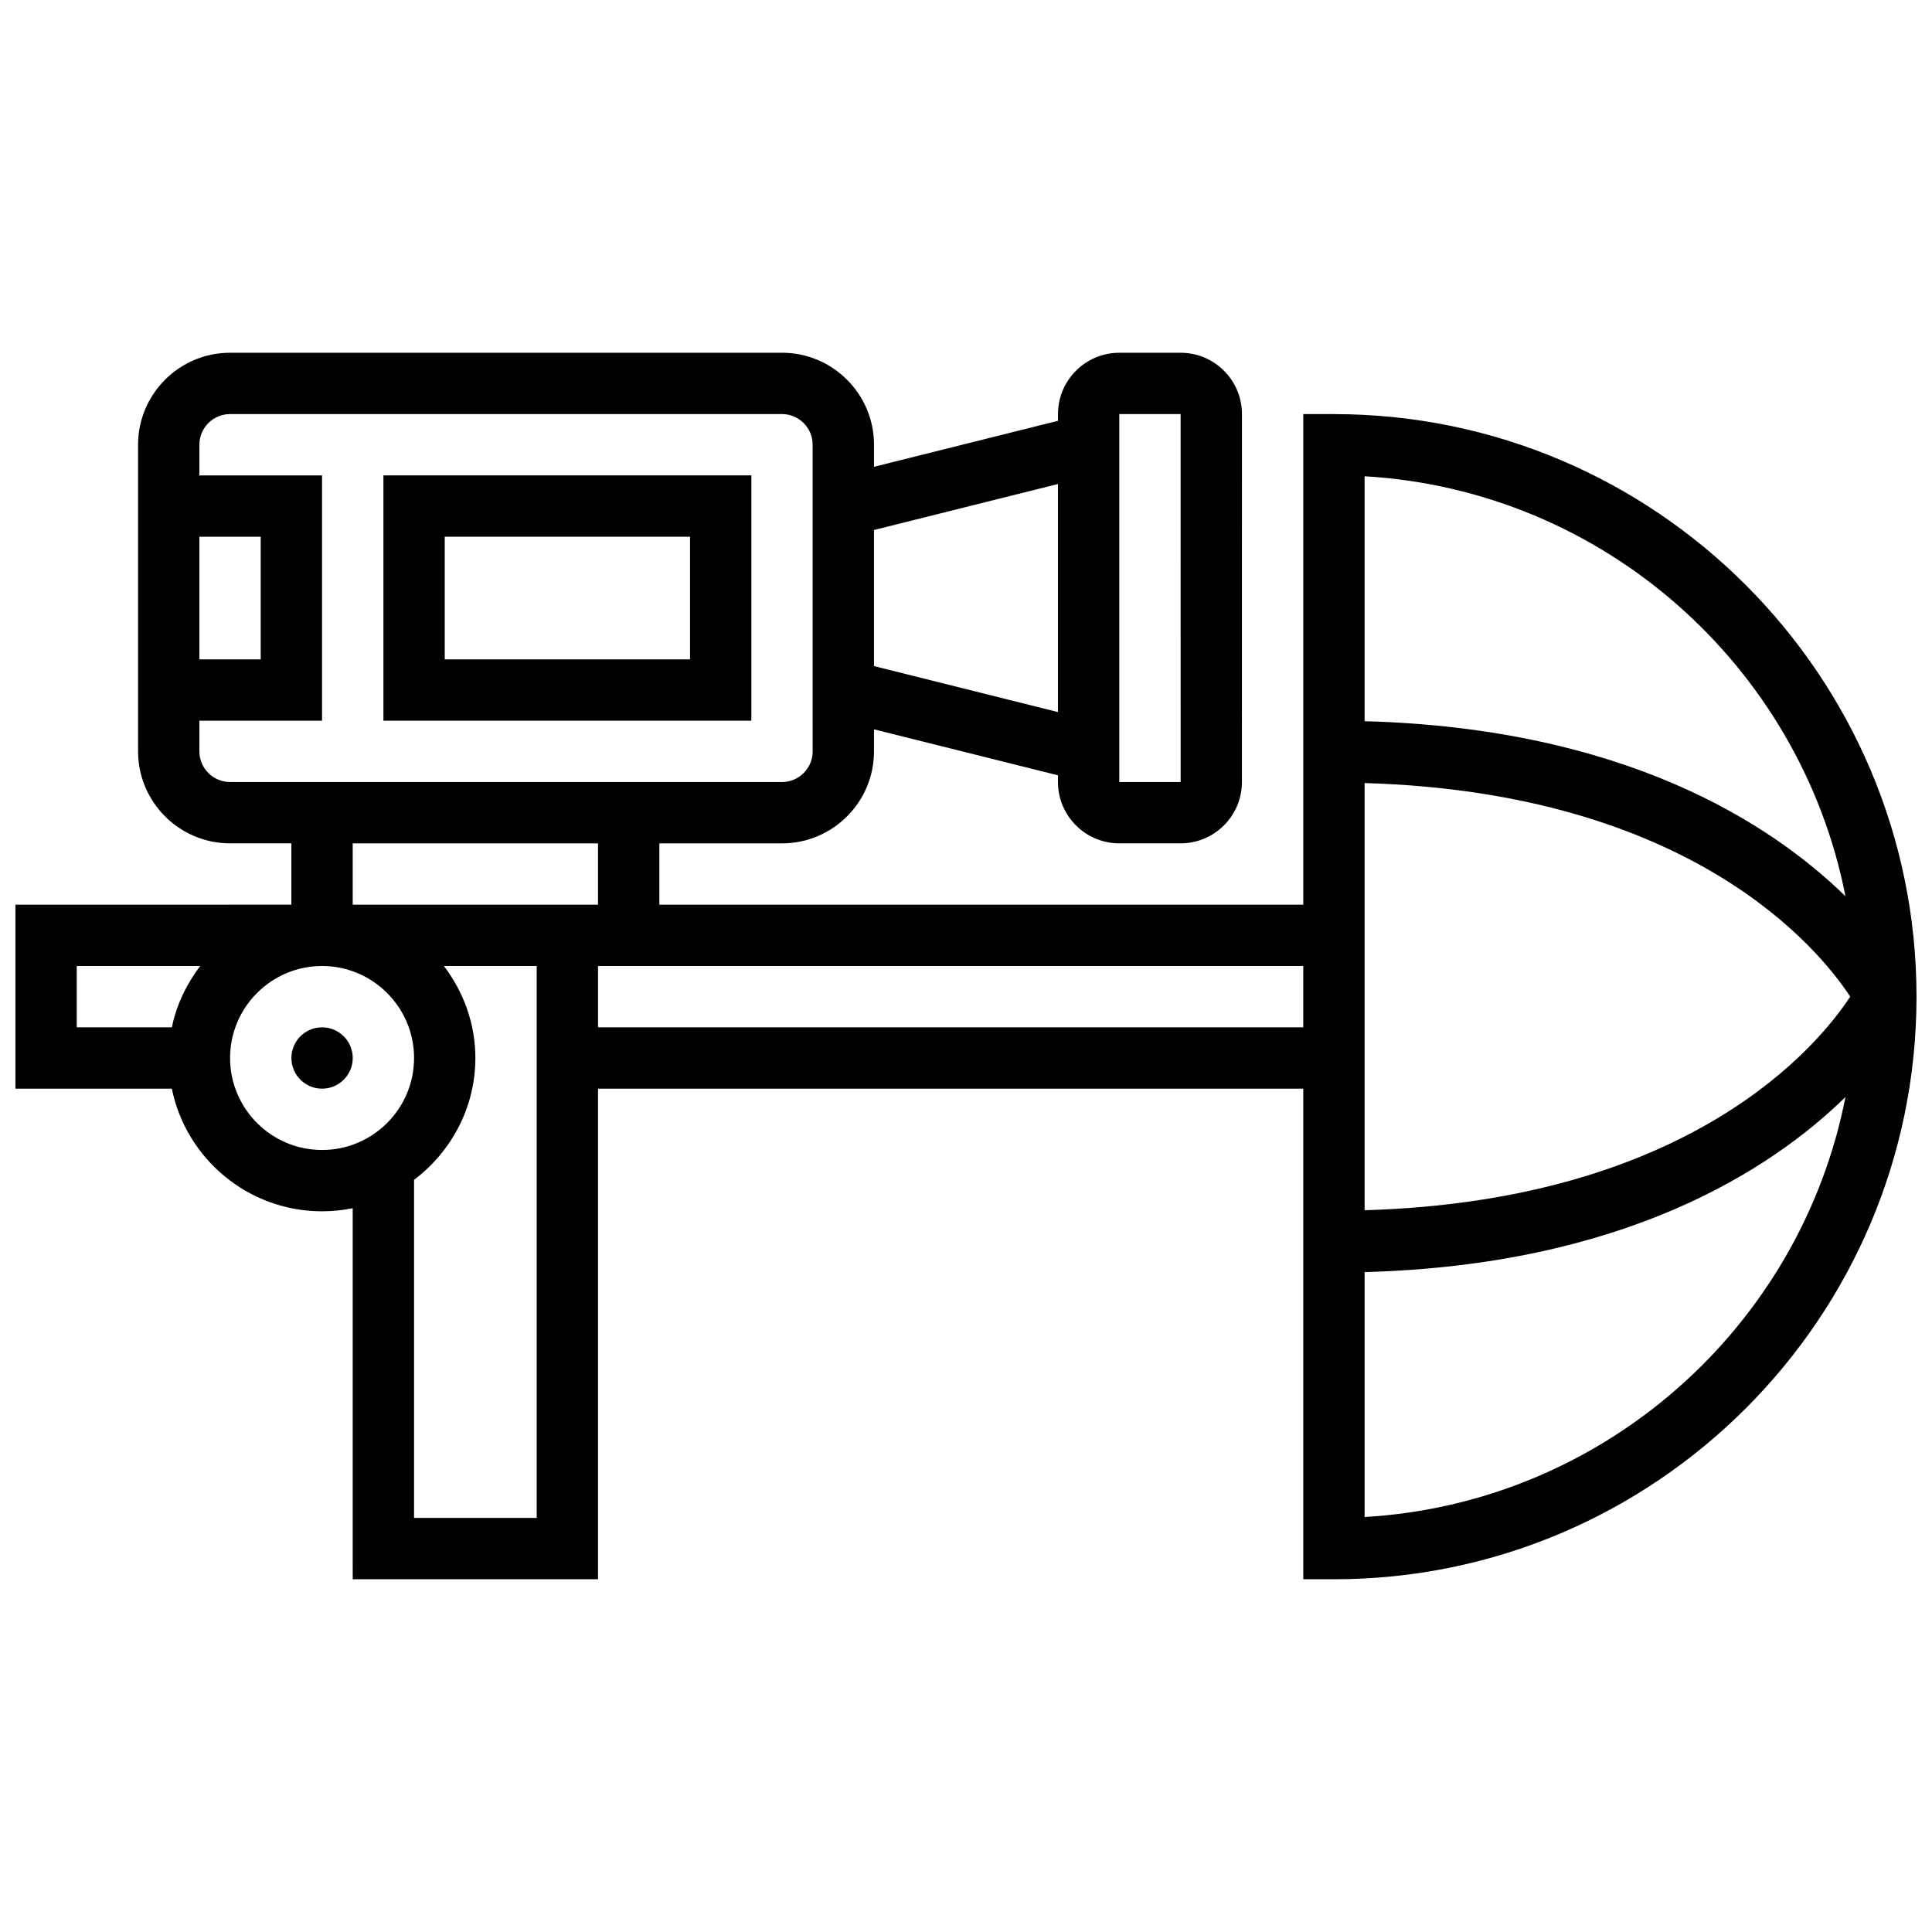 <?xml version="1.0" encoding="UTF-8"?>
<!-- Uploaded to: SVG Repo, www.svgrepo.com, Generator: SVG Repo Mixer Tools -->
<svg width="800px" height="800px" version="1.1" viewBox="144 144 512 512" xmlns="http://www.w3.org/2000/svg">
 <defs>
  <clipPath id="a">
   <path d="m148.09 237h503.81v326h-503.81z"/>
  </clipPath>
 </defs>
 <path d="m245.61 334.99h97.512v-65.008h-97.512zm16.25-48.758h65.008v32.504h-65.008z"/>
 <path d="m237.48 424.38c0 4.488-3.641 8.129-8.129 8.129-4.484 0-8.125-3.641-8.125-8.129s3.641-8.125 8.125-8.125c4.488 0 8.129 3.637 8.129 8.125"/>
 <g clip-path="url(#a)">
  <path d="m497.51 253.73h-8.125v130.02h-170.65v-16.25h32.504c13.441 0 24.379-10.938 24.379-24.379v-5.844l48.754 12.188v1.781c0 8.965 7.289 16.25 16.25 16.25h16.25c8.965 0 16.25-7.289 16.25-16.25l0.008-97.512c0-8.965-7.289-16.25-16.25-16.25h-16.25c-8.965 0-16.25 7.289-16.25 16.25v1.781l-48.754 12.188-0.008-5.844c0-13.441-10.938-24.379-24.379-24.379l-146.27 0.004c-13.441 0-24.379 10.938-24.379 24.375v81.258c0 13.441 10.938 24.379 24.379 24.379h16.25v16.25l-73.133 0.004v48.754h41.449c3.777 18.52 20.184 32.504 39.809 32.504 2.777 0 5.5-0.285 8.125-0.82l0.004 98.336h65.008v-130.02h186.9v130.02h8.125c85.137 0 154.39-69.258 154.39-154.39-0.004-85.137-69.262-154.39-154.39-154.39zm135.55 127.78c-19.965-19.504-58.824-44.523-127.43-46.383v-64.91c63.43 3.699 115.5 50.398 127.43 111.29zm1.262 26.613c-8.336 12.766-42.184 54.078-128.69 56.605v-113.21c86.508 2.527 120.35 43.84 128.69 56.605zm-177.45-154.39 0.008 97.512h-16.258v-97.512zm-32.504 18.535v60.441l-48.754-12.188v-36.062zm-227.53 13.969h16.25v32.504h-16.25zm0 56.883v-8.125h32.504v-65.008h-32.504v-8.129c0-4.484 3.648-8.125 8.125-8.125h146.27c4.477 0 8.125 3.641 8.125 8.125v71.363l0.004 9.898c0 4.484-3.648 8.125-8.125 8.125h-146.27c-4.477 0-8.129-3.641-8.129-8.125zm105.64 24.379v16.25h-65.008v-16.25zm-138.14 32.504h32.715c-3.59 4.746-6.281 10.215-7.508 16.25h-25.207zm40.633 24.375c0-13.441 10.938-24.379 24.379-24.379 13.441 0 24.379 10.938 24.379 24.379s-10.938 24.379-24.379 24.379c-13.441 0-24.379-10.938-24.379-24.379zm48.754 121.89v-89.598c9.809-7.426 16.25-19.078 16.25-32.293 0-9.184-3.176-17.566-8.336-24.379l24.59 0.004v146.27zm48.758-130.02v-16.25h186.89v16.25zm203.15 129.78v-64.91c68.609-1.852 107.46-26.879 127.43-46.383-11.93 60.895-64 107.59-127.43 111.29z"/>
 </g>
</svg>